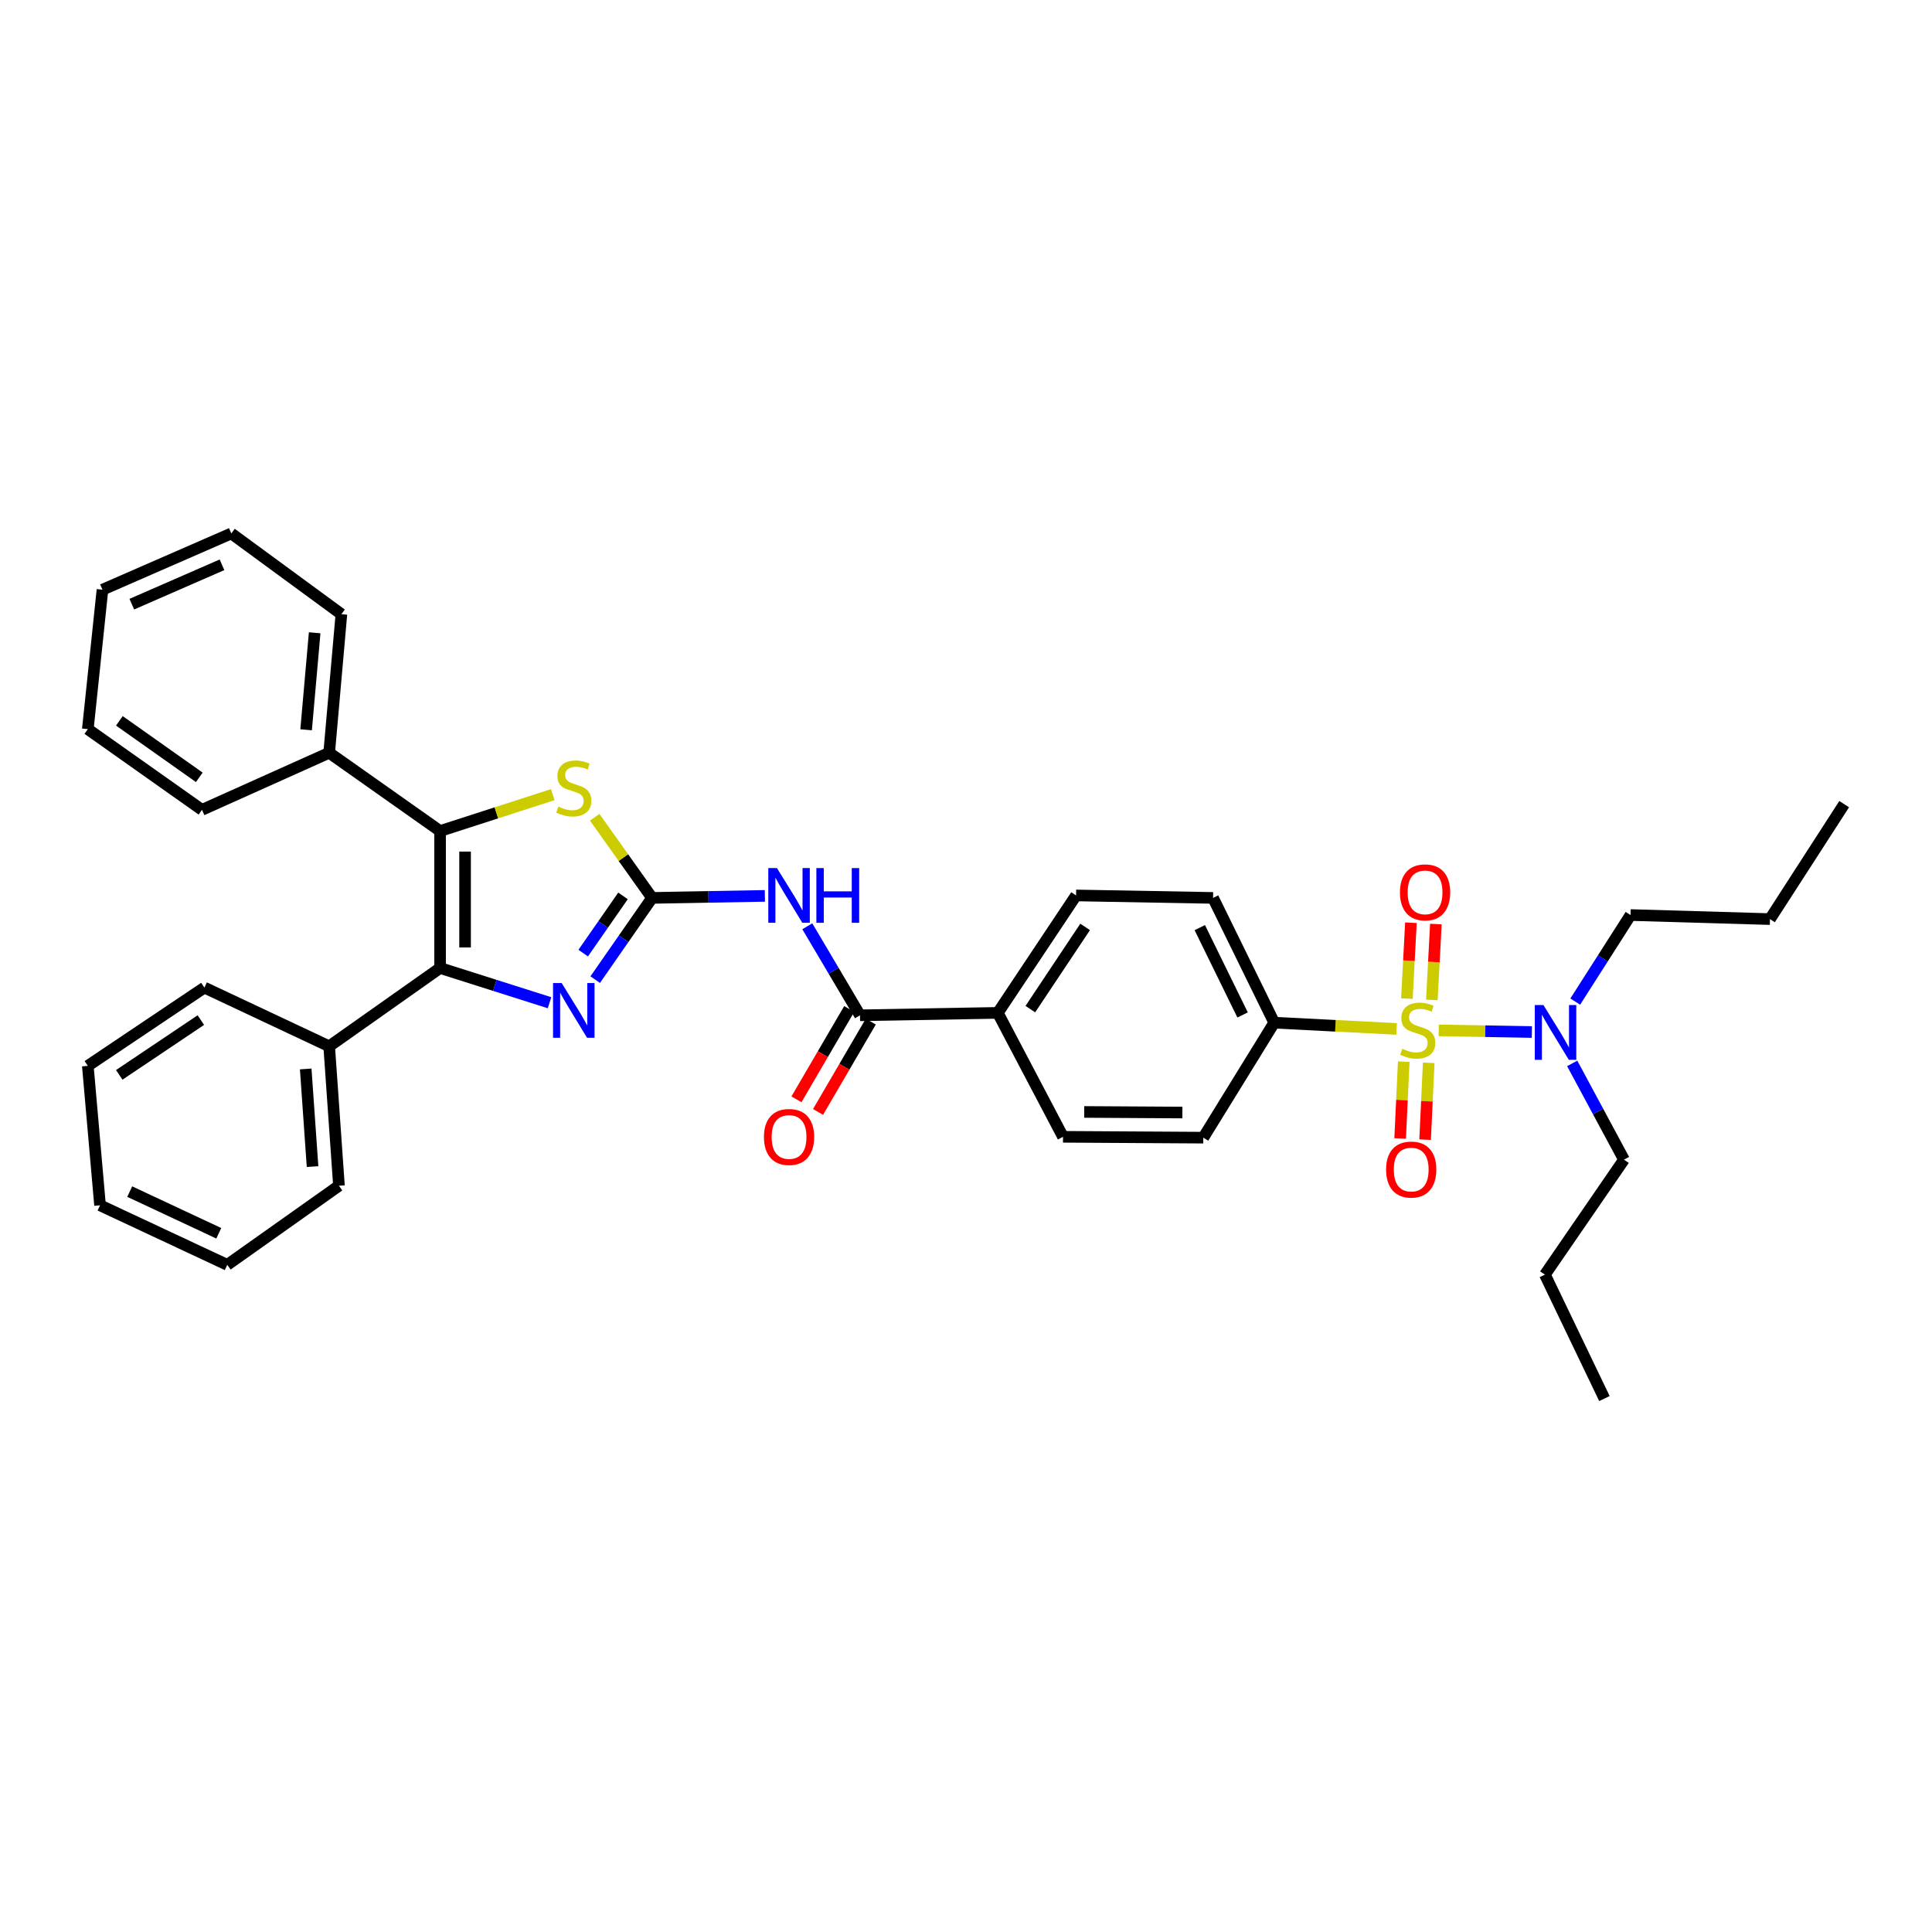 <?xml version='1.0' encoding='iso-8859-1'?>
<svg version='1.1' baseProfile='full'
              xmlns='http://www.w3.org/2000/svg'
                      xmlns:rdkit='http://www.rdkit.org/xml'
                      xmlns:xlink='http://www.w3.org/1999/xlink'
                  xml:space='preserve'
width='1000px' height='1000px' viewBox='0 0 1000 1000'>
<!-- END OF HEADER -->
<rect style='opacity:1.0;fill:#FFFFFF;stroke:none' width='1000' height='1000' x='0' y='0'> </rect>
<path class='bond-7' d='M 722.878,532.564 L 691.204,530.949' style='fill:none;fill-rule:evenodd;stroke:#CCCC00;stroke-width:6px;stroke-linecap:butt;stroke-linejoin:miter;stroke-opacity:1' />
<path class='bond-7' d='M 691.204,530.949 L 659.53,529.334' style='fill:none;fill-rule:evenodd;stroke:#000000;stroke-width:6px;stroke-linecap:butt;stroke-linejoin:miter;stroke-opacity:1' />
<path class='bond-8' d='M 744.681,533.315 L 768.786,533.742' style='fill:none;fill-rule:evenodd;stroke:#CCCC00;stroke-width:6px;stroke-linecap:butt;stroke-linejoin:miter;stroke-opacity:1' />
<path class='bond-8' d='M 768.786,533.742 L 792.892,534.17' style='fill:none;fill-rule:evenodd;stroke:#0000FF;stroke-width:6px;stroke-linecap:butt;stroke-linejoin:miter;stroke-opacity:1' />
<path class='bond-9' d='M 726.574,549.506 L 725.643,569.388' style='fill:none;fill-rule:evenodd;stroke:#CCCC00;stroke-width:6px;stroke-linecap:butt;stroke-linejoin:miter;stroke-opacity:1' />
<path class='bond-9' d='M 725.643,569.388 L 724.712,589.271' style='fill:none;fill-rule:evenodd;stroke:#FF0000;stroke-width:6px;stroke-linecap:butt;stroke-linejoin:miter;stroke-opacity:1' />
<path class='bond-9' d='M 739.498,550.111 L 738.567,569.993' style='fill:none;fill-rule:evenodd;stroke:#CCCC00;stroke-width:6px;stroke-linecap:butt;stroke-linejoin:miter;stroke-opacity:1' />
<path class='bond-9' d='M 738.567,569.993 L 737.637,589.876' style='fill:none;fill-rule:evenodd;stroke:#FF0000;stroke-width:6px;stroke-linecap:butt;stroke-linejoin:miter;stroke-opacity:1' />
<path class='bond-10' d='M 741.124,517.56 L 742.169,497.927' style='fill:none;fill-rule:evenodd;stroke:#CCCC00;stroke-width:6px;stroke-linecap:butt;stroke-linejoin:miter;stroke-opacity:1' />
<path class='bond-10' d='M 742.169,497.927 L 743.213,478.294' style='fill:none;fill-rule:evenodd;stroke:#FF0000;stroke-width:6px;stroke-linecap:butt;stroke-linejoin:miter;stroke-opacity:1' />
<path class='bond-10' d='M 728.204,516.873 L 729.249,497.24' style='fill:none;fill-rule:evenodd;stroke:#CCCC00;stroke-width:6px;stroke-linecap:butt;stroke-linejoin:miter;stroke-opacity:1' />
<path class='bond-10' d='M 729.249,497.24 L 730.293,477.607' style='fill:none;fill-rule:evenodd;stroke:#FF0000;stroke-width:6px;stroke-linecap:butt;stroke-linejoin:miter;stroke-opacity:1' />
<path class='bond-0' d='M 337.502,464.757 L 366.7,464.231' style='fill:none;fill-rule:evenodd;stroke:#000000;stroke-width:6px;stroke-linecap:butt;stroke-linejoin:miter;stroke-opacity:1' />
<path class='bond-0' d='M 366.7,464.231 L 395.898,463.704' style='fill:none;fill-rule:evenodd;stroke:#0000FF;stroke-width:6px;stroke-linecap:butt;stroke-linejoin:miter;stroke-opacity:1' />
<path class='bond-3' d='M 337.502,464.757 L 322.788,485.909' style='fill:none;fill-rule:evenodd;stroke:#000000;stroke-width:6px;stroke-linecap:butt;stroke-linejoin:miter;stroke-opacity:1' />
<path class='bond-3' d='M 322.788,485.909 L 308.074,507.061' style='fill:none;fill-rule:evenodd;stroke:#0000FF;stroke-width:6px;stroke-linecap:butt;stroke-linejoin:miter;stroke-opacity:1' />
<path class='bond-3' d='M 322.466,463.714 L 312.167,478.521' style='fill:none;fill-rule:evenodd;stroke:#000000;stroke-width:6px;stroke-linecap:butt;stroke-linejoin:miter;stroke-opacity:1' />
<path class='bond-3' d='M 312.167,478.521 L 301.867,493.327' style='fill:none;fill-rule:evenodd;stroke:#0000FF;stroke-width:6px;stroke-linecap:butt;stroke-linejoin:miter;stroke-opacity:1' />
<path class='bond-4' d='M 337.502,464.757 L 322.66,443.885' style='fill:none;fill-rule:evenodd;stroke:#000000;stroke-width:6px;stroke-linecap:butt;stroke-linejoin:miter;stroke-opacity:1' />
<path class='bond-4' d='M 322.66,443.885 L 307.818,423.013' style='fill:none;fill-rule:evenodd;stroke:#CCCC00;stroke-width:6px;stroke-linecap:butt;stroke-linejoin:miter;stroke-opacity:1' />
<path class='bond-1' d='M 227.785,501.035 L 256.11,510.023' style='fill:none;fill-rule:evenodd;stroke:#000000;stroke-width:6px;stroke-linecap:butt;stroke-linejoin:miter;stroke-opacity:1' />
<path class='bond-1' d='M 256.11,510.023 L 284.435,519.011' style='fill:none;fill-rule:evenodd;stroke:#0000FF;stroke-width:6px;stroke-linecap:butt;stroke-linejoin:miter;stroke-opacity:1' />
<path class='bond-12' d='M 227.785,501.035 L 170.381,541.561' style='fill:none;fill-rule:evenodd;stroke:#000000;stroke-width:6px;stroke-linecap:butt;stroke-linejoin:miter;stroke-opacity:1' />
<path class='bond-36' d='M 227.785,501.035 L 227.785,430.14' style='fill:none;fill-rule:evenodd;stroke:#000000;stroke-width:6px;stroke-linecap:butt;stroke-linejoin:miter;stroke-opacity:1' />
<path class='bond-36' d='M 240.723,490.401 L 240.723,440.774' style='fill:none;fill-rule:evenodd;stroke:#000000;stroke-width:6px;stroke-linecap:butt;stroke-linejoin:miter;stroke-opacity:1' />
<path class='bond-2' d='M 227.785,430.14 L 256.938,420.723' style='fill:none;fill-rule:evenodd;stroke:#000000;stroke-width:6px;stroke-linecap:butt;stroke-linejoin:miter;stroke-opacity:1' />
<path class='bond-2' d='M 256.938,420.723 L 286.092,411.306' style='fill:none;fill-rule:evenodd;stroke:#CCCC00;stroke-width:6px;stroke-linecap:butt;stroke-linejoin:miter;stroke-opacity:1' />
<path class='bond-13' d='M 227.785,430.14 L 170.381,389.629' style='fill:none;fill-rule:evenodd;stroke:#000000;stroke-width:6px;stroke-linecap:butt;stroke-linejoin:miter;stroke-opacity:1' />
<path class='bond-5' d='M 417.857,479.44 L 431.492,502.482' style='fill:none;fill-rule:evenodd;stroke:#0000FF;stroke-width:6px;stroke-linecap:butt;stroke-linejoin:miter;stroke-opacity:1' />
<path class='bond-5' d='M 431.492,502.482 L 445.127,525.524' style='fill:none;fill-rule:evenodd;stroke:#000000;stroke-width:6px;stroke-linecap:butt;stroke-linejoin:miter;stroke-opacity:1' />
<path class='bond-6' d='M 445.127,525.524 L 516.46,524.259' style='fill:none;fill-rule:evenodd;stroke:#000000;stroke-width:6px;stroke-linecap:butt;stroke-linejoin:miter;stroke-opacity:1' />
<path class='bond-14' d='M 439.54,522.263 L 425.894,545.636' style='fill:none;fill-rule:evenodd;stroke:#000000;stroke-width:6px;stroke-linecap:butt;stroke-linejoin:miter;stroke-opacity:1' />
<path class='bond-14' d='M 425.894,545.636 L 412.248,569.01' style='fill:none;fill-rule:evenodd;stroke:#FF0000;stroke-width:6px;stroke-linecap:butt;stroke-linejoin:miter;stroke-opacity:1' />
<path class='bond-14' d='M 450.714,528.786 L 437.067,552.16' style='fill:none;fill-rule:evenodd;stroke:#000000;stroke-width:6px;stroke-linecap:butt;stroke-linejoin:miter;stroke-opacity:1' />
<path class='bond-14' d='M 437.067,552.16 L 423.421,575.533' style='fill:none;fill-rule:evenodd;stroke:#FF0000;stroke-width:6px;stroke-linecap:butt;stroke-linejoin:miter;stroke-opacity:1' />
<path class='bond-15' d='M 659.53,529.334 L 627.881,464.757' style='fill:none;fill-rule:evenodd;stroke:#000000;stroke-width:6px;stroke-linecap:butt;stroke-linejoin:miter;stroke-opacity:1' />
<path class='bond-15' d='M 643.164,525.342 L 621.01,480.138' style='fill:none;fill-rule:evenodd;stroke:#000000;stroke-width:6px;stroke-linecap:butt;stroke-linejoin:miter;stroke-opacity:1' />
<path class='bond-16' d='M 659.53,529.334 L 622.814,588.85' style='fill:none;fill-rule:evenodd;stroke:#000000;stroke-width:6px;stroke-linecap:butt;stroke-linejoin:miter;stroke-opacity:1' />
<path class='bond-19' d='M 815.34,518.425 L 829.649,496.022' style='fill:none;fill-rule:evenodd;stroke:#0000FF;stroke-width:6px;stroke-linecap:butt;stroke-linejoin:miter;stroke-opacity:1' />
<path class='bond-19' d='M 829.649,496.022 L 843.959,473.62' style='fill:none;fill-rule:evenodd;stroke:#000000;stroke-width:6px;stroke-linecap:butt;stroke-linejoin:miter;stroke-opacity:1' />
<path class='bond-20' d='M 813.771,550.417 L 827.175,575.323' style='fill:none;fill-rule:evenodd;stroke:#0000FF;stroke-width:6px;stroke-linecap:butt;stroke-linejoin:miter;stroke-opacity:1' />
<path class='bond-20' d='M 827.175,575.323 L 840.58,600.229' style='fill:none;fill-rule:evenodd;stroke:#000000;stroke-width:6px;stroke-linecap:butt;stroke-linejoin:miter;stroke-opacity:1' />
<path class='bond-11' d='M 516.46,524.259 L 550.215,588.412' style='fill:none;fill-rule:evenodd;stroke:#000000;stroke-width:6px;stroke-linecap:butt;stroke-linejoin:miter;stroke-opacity:1' />
<path class='bond-35' d='M 516.46,524.259 L 556.972,463.478' style='fill:none;fill-rule:evenodd;stroke:#000000;stroke-width:6px;stroke-linecap:butt;stroke-linejoin:miter;stroke-opacity:1' />
<path class='bond-35' d='M 533.303,522.318 L 561.661,479.771' style='fill:none;fill-rule:evenodd;stroke:#000000;stroke-width:6px;stroke-linecap:butt;stroke-linejoin:miter;stroke-opacity:1' />
<path class='bond-22' d='M 170.381,541.561 L 175.442,613.735' style='fill:none;fill-rule:evenodd;stroke:#000000;stroke-width:6px;stroke-linecap:butt;stroke-linejoin:miter;stroke-opacity:1' />
<path class='bond-22' d='M 158.234,553.292 L 161.776,603.814' style='fill:none;fill-rule:evenodd;stroke:#000000;stroke-width:6px;stroke-linecap:butt;stroke-linejoin:miter;stroke-opacity:1' />
<path class='bond-24' d='M 170.381,541.561 L 105.798,511.177' style='fill:none;fill-rule:evenodd;stroke:#000000;stroke-width:6px;stroke-linecap:butt;stroke-linejoin:miter;stroke-opacity:1' />
<path class='bond-21' d='M 170.381,389.629 L 176.707,317.9' style='fill:none;fill-rule:evenodd;stroke:#000000;stroke-width:6px;stroke-linecap:butt;stroke-linejoin:miter;stroke-opacity:1' />
<path class='bond-21' d='M 158.442,377.733 L 162.87,327.523' style='fill:none;fill-rule:evenodd;stroke:#000000;stroke-width:6px;stroke-linecap:butt;stroke-linejoin:miter;stroke-opacity:1' />
<path class='bond-23' d='M 170.381,389.629 L 104.547,419.179' style='fill:none;fill-rule:evenodd;stroke:#000000;stroke-width:6px;stroke-linecap:butt;stroke-linejoin:miter;stroke-opacity:1' />
<path class='bond-17' d='M 627.881,464.757 L 556.972,463.478' style='fill:none;fill-rule:evenodd;stroke:#000000;stroke-width:6px;stroke-linecap:butt;stroke-linejoin:miter;stroke-opacity:1' />
<path class='bond-18' d='M 622.814,588.85 L 550.215,588.412' style='fill:none;fill-rule:evenodd;stroke:#000000;stroke-width:6px;stroke-linecap:butt;stroke-linejoin:miter;stroke-opacity:1' />
<path class='bond-18' d='M 612.002,575.847 L 561.183,575.54' style='fill:none;fill-rule:evenodd;stroke:#000000;stroke-width:6px;stroke-linecap:butt;stroke-linejoin:miter;stroke-opacity:1' />
<path class='bond-25' d='M 843.959,473.62 L 916.133,475.726' style='fill:none;fill-rule:evenodd;stroke:#000000;stroke-width:6px;stroke-linecap:butt;stroke-linejoin:miter;stroke-opacity:1' />
<path class='bond-26' d='M 840.58,600.229 L 799.645,659.745' style='fill:none;fill-rule:evenodd;stroke:#000000;stroke-width:6px;stroke-linecap:butt;stroke-linejoin:miter;stroke-opacity:1' />
<path class='bond-30' d='M 176.707,317.9 L 119.728,276.109' style='fill:none;fill-rule:evenodd;stroke:#000000;stroke-width:6px;stroke-linecap:butt;stroke-linejoin:miter;stroke-opacity:1' />
<path class='bond-32' d='M 175.442,613.735 L 117.629,654.685' style='fill:none;fill-rule:evenodd;stroke:#000000;stroke-width:6px;stroke-linecap:butt;stroke-linejoin:miter;stroke-opacity:1' />
<path class='bond-29' d='M 104.547,419.179 L 45.455,377.402' style='fill:none;fill-rule:evenodd;stroke:#000000;stroke-width:6px;stroke-linecap:butt;stroke-linejoin:miter;stroke-opacity:1' />
<path class='bond-29' d='M 103.152,402.347 L 61.787,373.104' style='fill:none;fill-rule:evenodd;stroke:#000000;stroke-width:6px;stroke-linecap:butt;stroke-linejoin:miter;stroke-opacity:1' />
<path class='bond-31' d='M 105.798,511.177 L 45.455,551.689' style='fill:none;fill-rule:evenodd;stroke:#000000;stroke-width:6px;stroke-linecap:butt;stroke-linejoin:miter;stroke-opacity:1' />
<path class='bond-31' d='M 103.958,527.996 L 61.718,556.354' style='fill:none;fill-rule:evenodd;stroke:#000000;stroke-width:6px;stroke-linecap:butt;stroke-linejoin:miter;stroke-opacity:1' />
<path class='bond-27' d='M 916.133,475.726 L 954.545,416.224' style='fill:none;fill-rule:evenodd;stroke:#000000;stroke-width:6px;stroke-linecap:butt;stroke-linejoin:miter;stroke-opacity:1' />
<path class='bond-28' d='M 799.645,659.745 L 830.452,723.891' style='fill:none;fill-rule:evenodd;stroke:#000000;stroke-width:6px;stroke-linecap:butt;stroke-linejoin:miter;stroke-opacity:1' />
<path class='bond-34' d='M 45.455,377.402 L 53.038,305.228' style='fill:none;fill-rule:evenodd;stroke:#000000;stroke-width:6px;stroke-linecap:butt;stroke-linejoin:miter;stroke-opacity:1' />
<path class='bond-37' d='M 119.728,276.109 L 53.038,305.228' style='fill:none;fill-rule:evenodd;stroke:#000000;stroke-width:6px;stroke-linecap:butt;stroke-linejoin:miter;stroke-opacity:1' />
<path class='bond-37' d='M 114.902,292.334 L 68.219,312.717' style='fill:none;fill-rule:evenodd;stroke:#000000;stroke-width:6px;stroke-linecap:butt;stroke-linejoin:miter;stroke-opacity:1' />
<path class='bond-33' d='M 45.455,551.689 L 51.78,623.863' style='fill:none;fill-rule:evenodd;stroke:#000000;stroke-width:6px;stroke-linecap:butt;stroke-linejoin:miter;stroke-opacity:1' />
<path class='bond-38' d='M 117.629,654.685 L 51.78,623.863' style='fill:none;fill-rule:evenodd;stroke:#000000;stroke-width:6px;stroke-linecap:butt;stroke-linejoin:miter;stroke-opacity:1' />
<path class='bond-38' d='M 113.237,638.344 L 67.142,616.768' style='fill:none;fill-rule:evenodd;stroke:#000000;stroke-width:6px;stroke-linecap:butt;stroke-linejoin:miter;stroke-opacity:1' />
<path  class='atom-0' d='M 725.817 542.842
Q 726.137 542.962, 727.457 543.522
Q 728.777 544.082, 730.217 544.442
Q 731.697 544.762, 733.137 544.762
Q 735.817 544.762, 737.377 543.482
Q 738.937 542.162, 738.937 539.882
Q 738.937 538.322, 738.137 537.362
Q 737.377 536.402, 736.177 535.882
Q 734.977 535.362, 732.977 534.762
Q 730.457 534.002, 728.937 533.282
Q 727.457 532.562, 726.377 531.042
Q 725.337 529.522, 725.337 526.962
Q 725.337 523.402, 727.737 521.202
Q 730.177 519.002, 734.977 519.002
Q 738.257 519.002, 741.977 520.562
L 741.057 523.642
Q 737.657 522.242, 735.097 522.242
Q 732.337 522.242, 730.817 523.402
Q 729.297 524.522, 729.337 526.482
Q 729.337 528.002, 730.097 528.922
Q 730.897 529.842, 732.017 530.362
Q 733.177 530.882, 735.097 531.482
Q 737.657 532.282, 739.177 533.082
Q 740.697 533.882, 741.777 535.522
Q 742.897 537.122, 742.897 539.882
Q 742.897 543.802, 740.257 545.922
Q 737.657 548.002, 733.297 548.002
Q 730.777 548.002, 728.857 547.442
Q 726.977 546.922, 724.737 546.002
L 725.817 542.842
' fill='#CCCC00'/>
<path  class='atom-4' d='M 290.73 508.834
L 300.01 523.834
Q 300.93 525.314, 302.41 527.994
Q 303.89 530.674, 303.97 530.834
L 303.97 508.834
L 307.73 508.834
L 307.73 537.154
L 303.85 537.154
L 293.89 520.754
Q 292.73 518.834, 291.49 516.634
Q 290.29 514.434, 289.93 513.754
L 289.93 537.154
L 286.25 537.154
L 286.25 508.834
L 290.73 508.834
' fill='#0000FF'/>
<path  class='atom-5' d='M 288.99 417.506
Q 289.31 417.626, 290.63 418.186
Q 291.95 418.746, 293.39 419.106
Q 294.87 419.426, 296.31 419.426
Q 298.99 419.426, 300.55 418.146
Q 302.11 416.826, 302.11 414.546
Q 302.11 412.986, 301.31 412.026
Q 300.55 411.066, 299.35 410.546
Q 298.15 410.026, 296.15 409.426
Q 293.63 408.666, 292.11 407.946
Q 290.63 407.226, 289.55 405.706
Q 288.51 404.186, 288.51 401.626
Q 288.51 398.066, 290.91 395.866
Q 293.35 393.666, 298.15 393.666
Q 301.43 393.666, 305.15 395.226
L 304.23 398.306
Q 300.83 396.906, 298.27 396.906
Q 295.51 396.906, 293.99 398.066
Q 292.47 399.186, 292.51 401.146
Q 292.51 402.666, 293.27 403.586
Q 294.07 404.506, 295.19 405.026
Q 296.35 405.546, 298.27 406.146
Q 300.83 406.946, 302.35 407.746
Q 303.87 408.546, 304.95 410.186
Q 306.07 411.786, 306.07 414.546
Q 306.07 418.466, 303.43 420.586
Q 300.83 422.666, 296.47 422.666
Q 293.95 422.666, 292.03 422.106
Q 290.15 421.586, 287.91 420.666
L 288.99 417.506
' fill='#CCCC00'/>
<path  class='atom-6' d='M 402.151 449.318
L 411.431 464.318
Q 412.351 465.798, 413.831 468.478
Q 415.311 471.158, 415.391 471.318
L 415.391 449.318
L 419.151 449.318
L 419.151 477.638
L 415.271 477.638
L 405.311 461.238
Q 404.151 459.318, 402.911 457.118
Q 401.711 454.918, 401.351 454.238
L 401.351 477.638
L 397.671 477.638
L 397.671 449.318
L 402.151 449.318
' fill='#0000FF'/>
<path  class='atom-6' d='M 422.551 449.318
L 426.391 449.318
L 426.391 461.358
L 440.871 461.358
L 440.871 449.318
L 444.711 449.318
L 444.711 477.638
L 440.871 477.638
L 440.871 464.558
L 426.391 464.558
L 426.391 477.638
L 422.551 477.638
L 422.551 449.318
' fill='#0000FF'/>
<path  class='atom-9' d='M 798.884 520.227
L 808.164 535.227
Q 809.084 536.707, 810.564 539.387
Q 812.044 542.067, 812.124 542.227
L 812.124 520.227
L 815.884 520.227
L 815.884 548.547
L 812.004 548.547
L 802.044 532.147
Q 800.884 530.227, 799.644 528.027
Q 798.444 525.827, 798.084 525.147
L 798.084 548.547
L 794.404 548.547
L 794.404 520.227
L 798.884 520.227
' fill='#0000FF'/>
<path  class='atom-10' d='M 717.439 605.362
Q 717.439 598.562, 720.799 594.762
Q 724.159 590.962, 730.439 590.962
Q 736.719 590.962, 740.079 594.762
Q 743.439 598.562, 743.439 605.362
Q 743.439 612.242, 740.039 616.162
Q 736.639 620.042, 730.439 620.042
Q 724.199 620.042, 720.799 616.162
Q 717.439 612.282, 717.439 605.362
M 730.439 616.842
Q 734.759 616.842, 737.079 613.962
Q 739.439 611.042, 739.439 605.362
Q 739.439 599.802, 737.079 597.002
Q 734.759 594.162, 730.439 594.162
Q 726.119 594.162, 723.759 596.962
Q 721.439 599.762, 721.439 605.362
Q 721.439 611.082, 723.759 613.962
Q 726.119 616.842, 730.439 616.842
' fill='#FF0000'/>
<path  class='atom-11' d='M 724.613 461.883
Q 724.613 455.083, 727.973 451.283
Q 731.333 447.483, 737.613 447.483
Q 743.893 447.483, 747.253 451.283
Q 750.613 455.083, 750.613 461.883
Q 750.613 468.763, 747.213 472.683
Q 743.813 476.563, 737.613 476.563
Q 731.373 476.563, 727.973 472.683
Q 724.613 468.803, 724.613 461.883
M 737.613 473.363
Q 741.933 473.363, 744.253 470.483
Q 746.613 467.563, 746.613 461.883
Q 746.613 456.323, 744.253 453.523
Q 741.933 450.683, 737.613 450.683
Q 733.293 450.683, 730.933 453.483
Q 728.613 456.283, 728.613 461.883
Q 728.613 467.603, 730.933 470.483
Q 733.293 473.363, 737.613 473.363
' fill='#FF0000'/>
<path  class='atom-15' d='M 395.411 588.492
Q 395.411 581.692, 398.771 577.892
Q 402.131 574.092, 408.411 574.092
Q 414.691 574.092, 418.051 577.892
Q 421.411 581.692, 421.411 588.492
Q 421.411 595.372, 418.011 599.292
Q 414.611 603.172, 408.411 603.172
Q 402.171 603.172, 398.771 599.292
Q 395.411 595.412, 395.411 588.492
M 408.411 599.972
Q 412.731 599.972, 415.051 597.092
Q 417.411 594.172, 417.411 588.492
Q 417.411 582.932, 415.051 580.132
Q 412.731 577.292, 408.411 577.292
Q 404.091 577.292, 401.731 580.092
Q 399.411 582.892, 399.411 588.492
Q 399.411 594.212, 401.731 597.092
Q 404.091 599.972, 408.411 599.972
' fill='#FF0000'/>
</svg>
